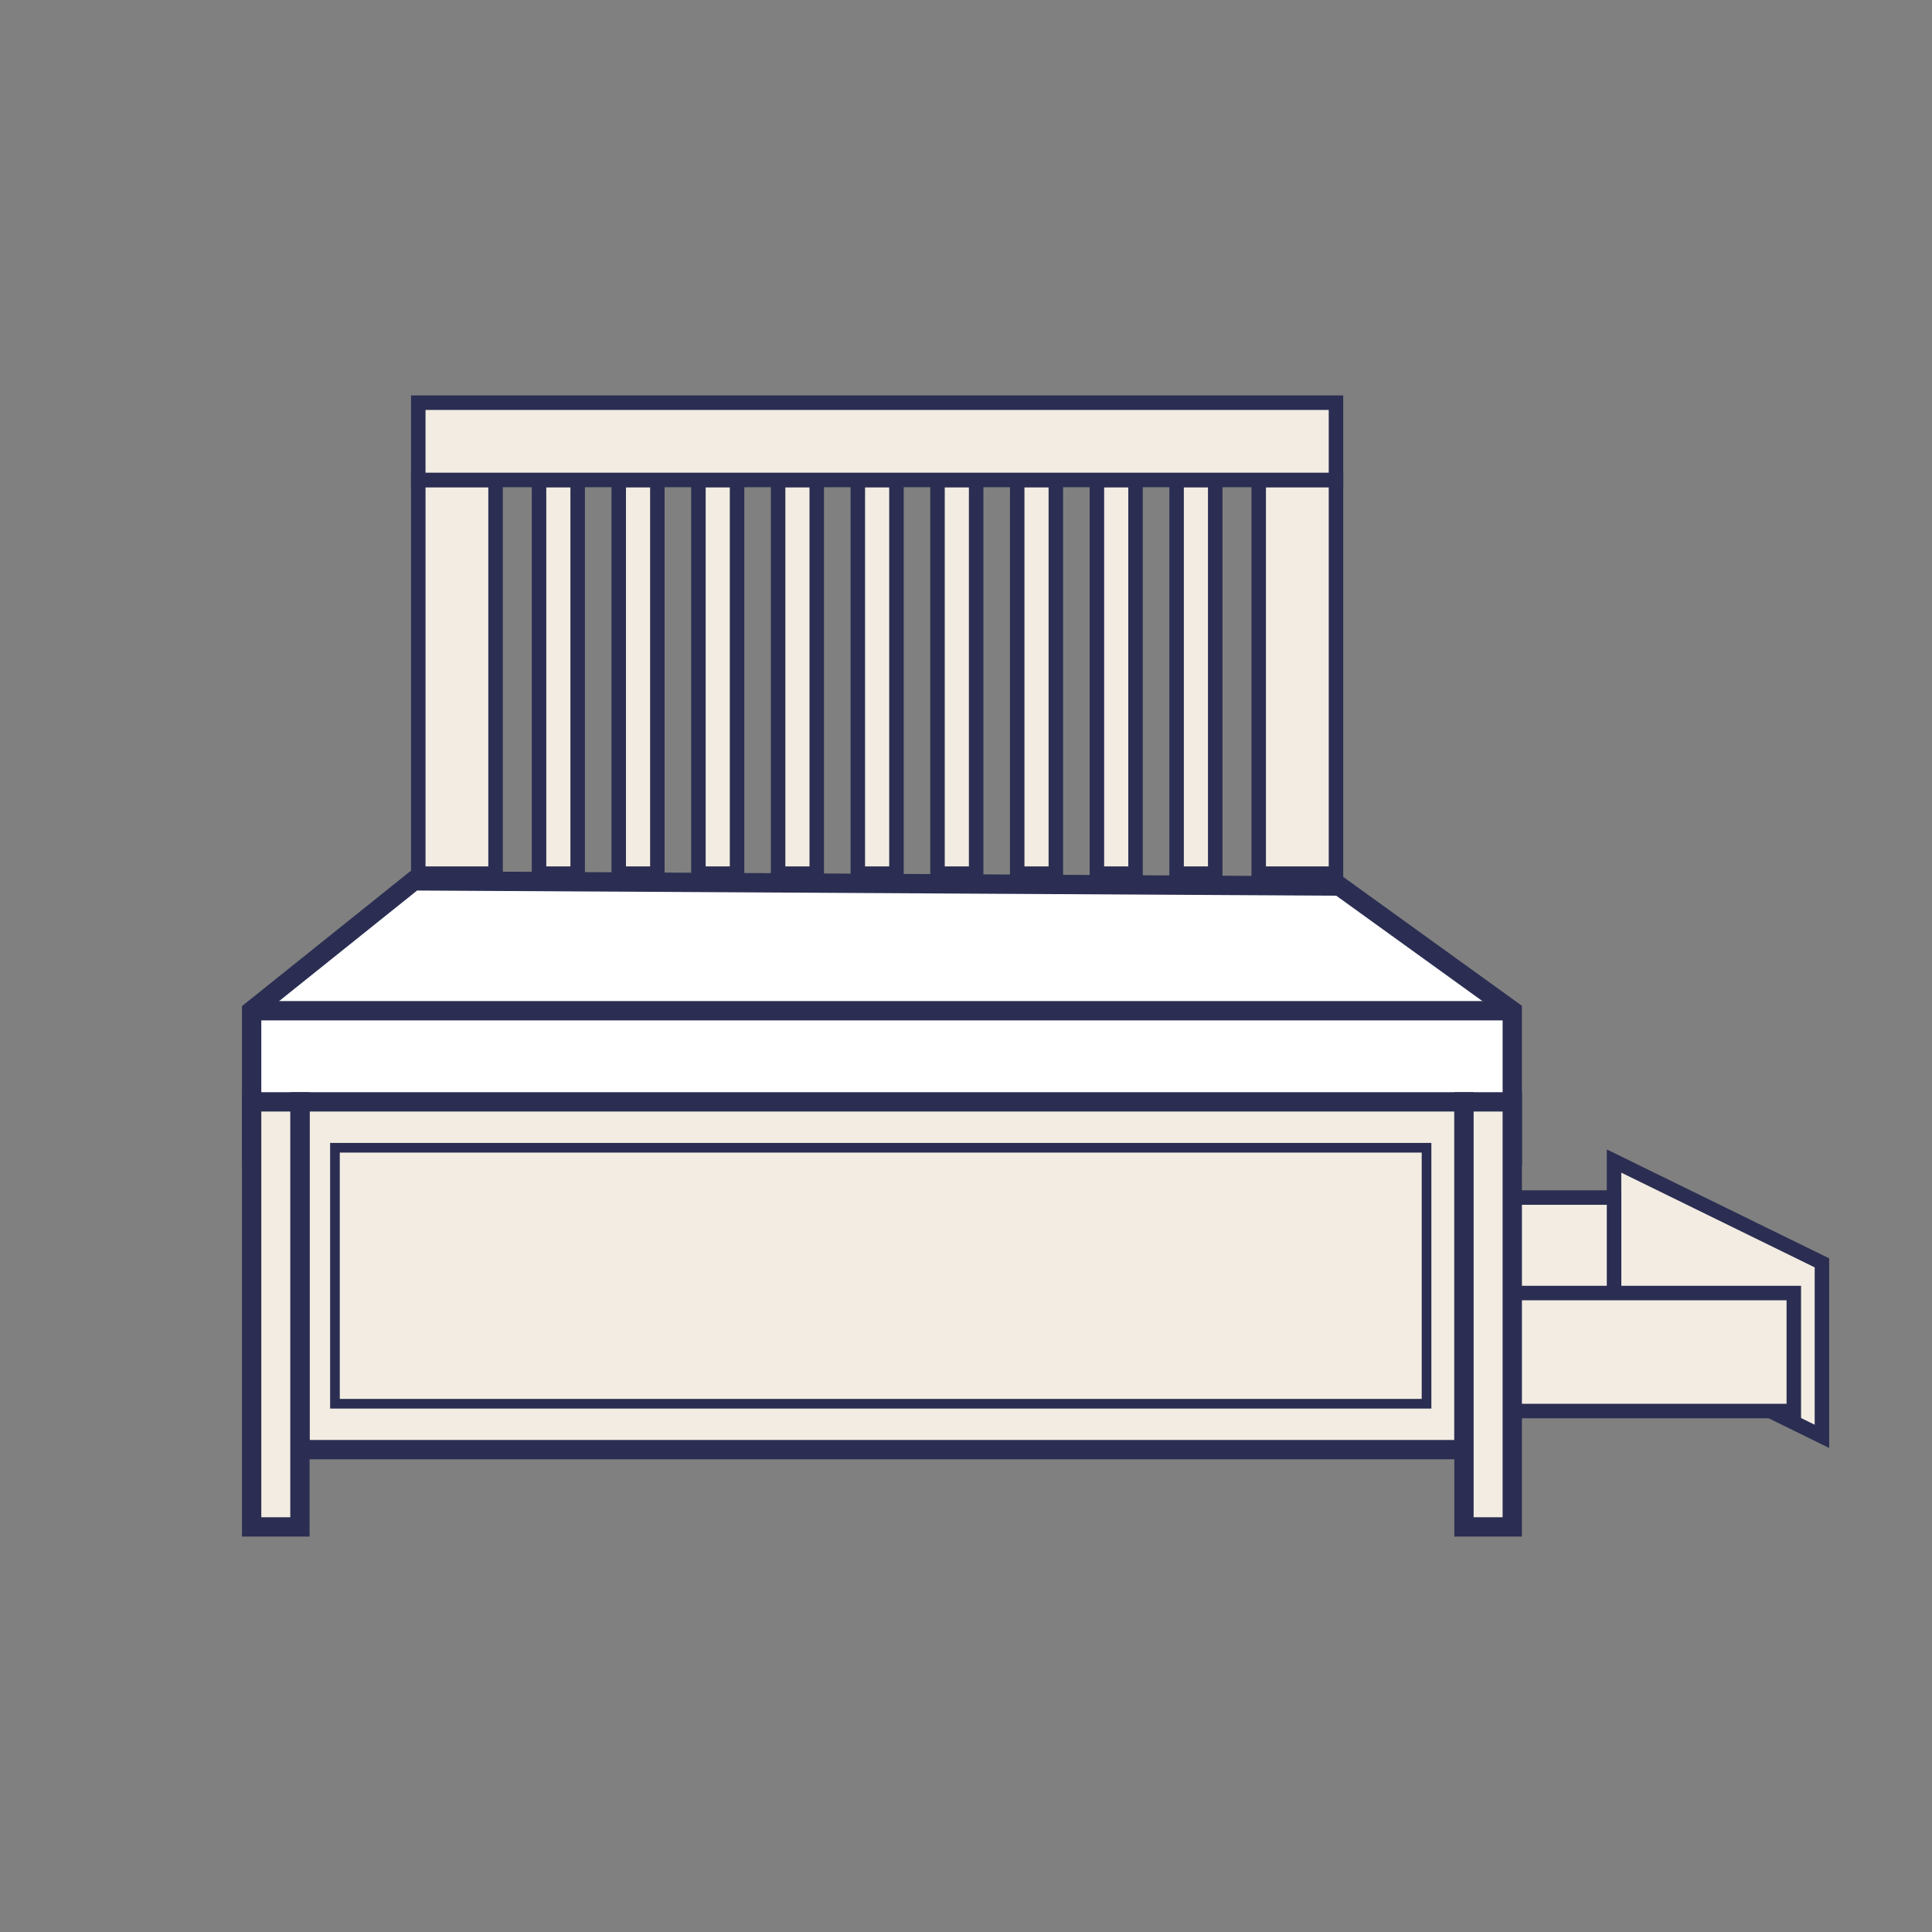 <?xml version="1.0" encoding="utf-8"?>
<svg xmlns="http://www.w3.org/2000/svg" data-name="Layer 1" id="Layer_1" viewBox="0 0 400 400">
  <rect x="0" y="0" width="400" height="400" fill="#808080" stroke="none"/>
  <defs>
    <style>
      .cls-1 {
        stroke-width: 3px;
      }

      .cls-1, .cls-2, .cls-3, .cls-4, .cls-5 {
        stroke: #2b2e52;
        stroke-miterlimit: 10;
      }

      .cls-1, .cls-2, .cls-4 {
        fill: #f2ece2;
      }

      .cls-2 {
        stroke-width: 2px;
      }

      .cls-3 {
        fill: none;
      }

      .cls-3, .cls-4, .cls-5 {
        stroke-width: 4px;
      }

      .cls-5 {
        fill: #fff;
      }
    </style>
  </defs>
  <g>
    <polygon class="cls-1" points="334.17 240.38 377.21 261.46 377.21 297.38 334.17 276.26 334.17 240.38"/>
    <rect class="cls-1" height="24.43" width="89.57" x="244.6" y="247.94"/>
    <rect class="cls-1" height="24.43" width="89.57" x="281.82" y="267.71"/>
  </g>
  <g>
    <path class="cls-5" d="m313.1,209.26l-35.79-25.81-191.65-1.08-33.56,26.89v30.11h261v-30.11h0Z"/>
    <line class="cls-3" x1="313.1" x2="53.59" y1="209.26" y2="209.26"/>
  </g>
  <rect class="cls-4" height="72" width="241" x="62.1" y="228.13"/>
  <rect class="cls-4" height="88" width="10" x="52.1" y="228.13"/>
  <rect class="cls-4" height="88" width="10" x="303.1" y="228.13"/>
  <rect class="cls-2" height="53" width="226" x="69.35" y="237.63"/>
  <rect class="cls-1" height="81.5" width="16" x="86.6" y="99.38"/>
  <rect class="cls-1" height="81.5" width="16" x="260.6" y="99.38"/>
  <rect class="cls-1" height="81.5" width="8" x="243.6" y="99.38"/>
  <rect class="cls-1" height="81.5" width="8" x="227.1" y="99.38"/>
  <rect class="cls-1" height="81.5" width="8" x="210.6" y="99.38"/>
  <rect class="cls-1" height="81.5" width="8" x="177.6" y="99.38"/>
  <rect class="cls-1" height="81.5" width="8" x="194.1" y="99.38"/>
  <rect class="cls-1" height="81.5" width="8" x="144.6" y="99.38"/>
  <rect class="cls-1" height="81.5" width="8" x="128.1" y="99.38"/>
  <rect class="cls-1" height="81.5" width="8" x="111.6" y="99.38"/>
  <rect class="cls-1" height="81.5" width="8" x="161.1" y="99.38"/>
  <rect class="cls-1" height="190" transform="translate(90.22 272.97) rotate(-90)" width="16" x="173.6" y="-3.62"/>
</svg>